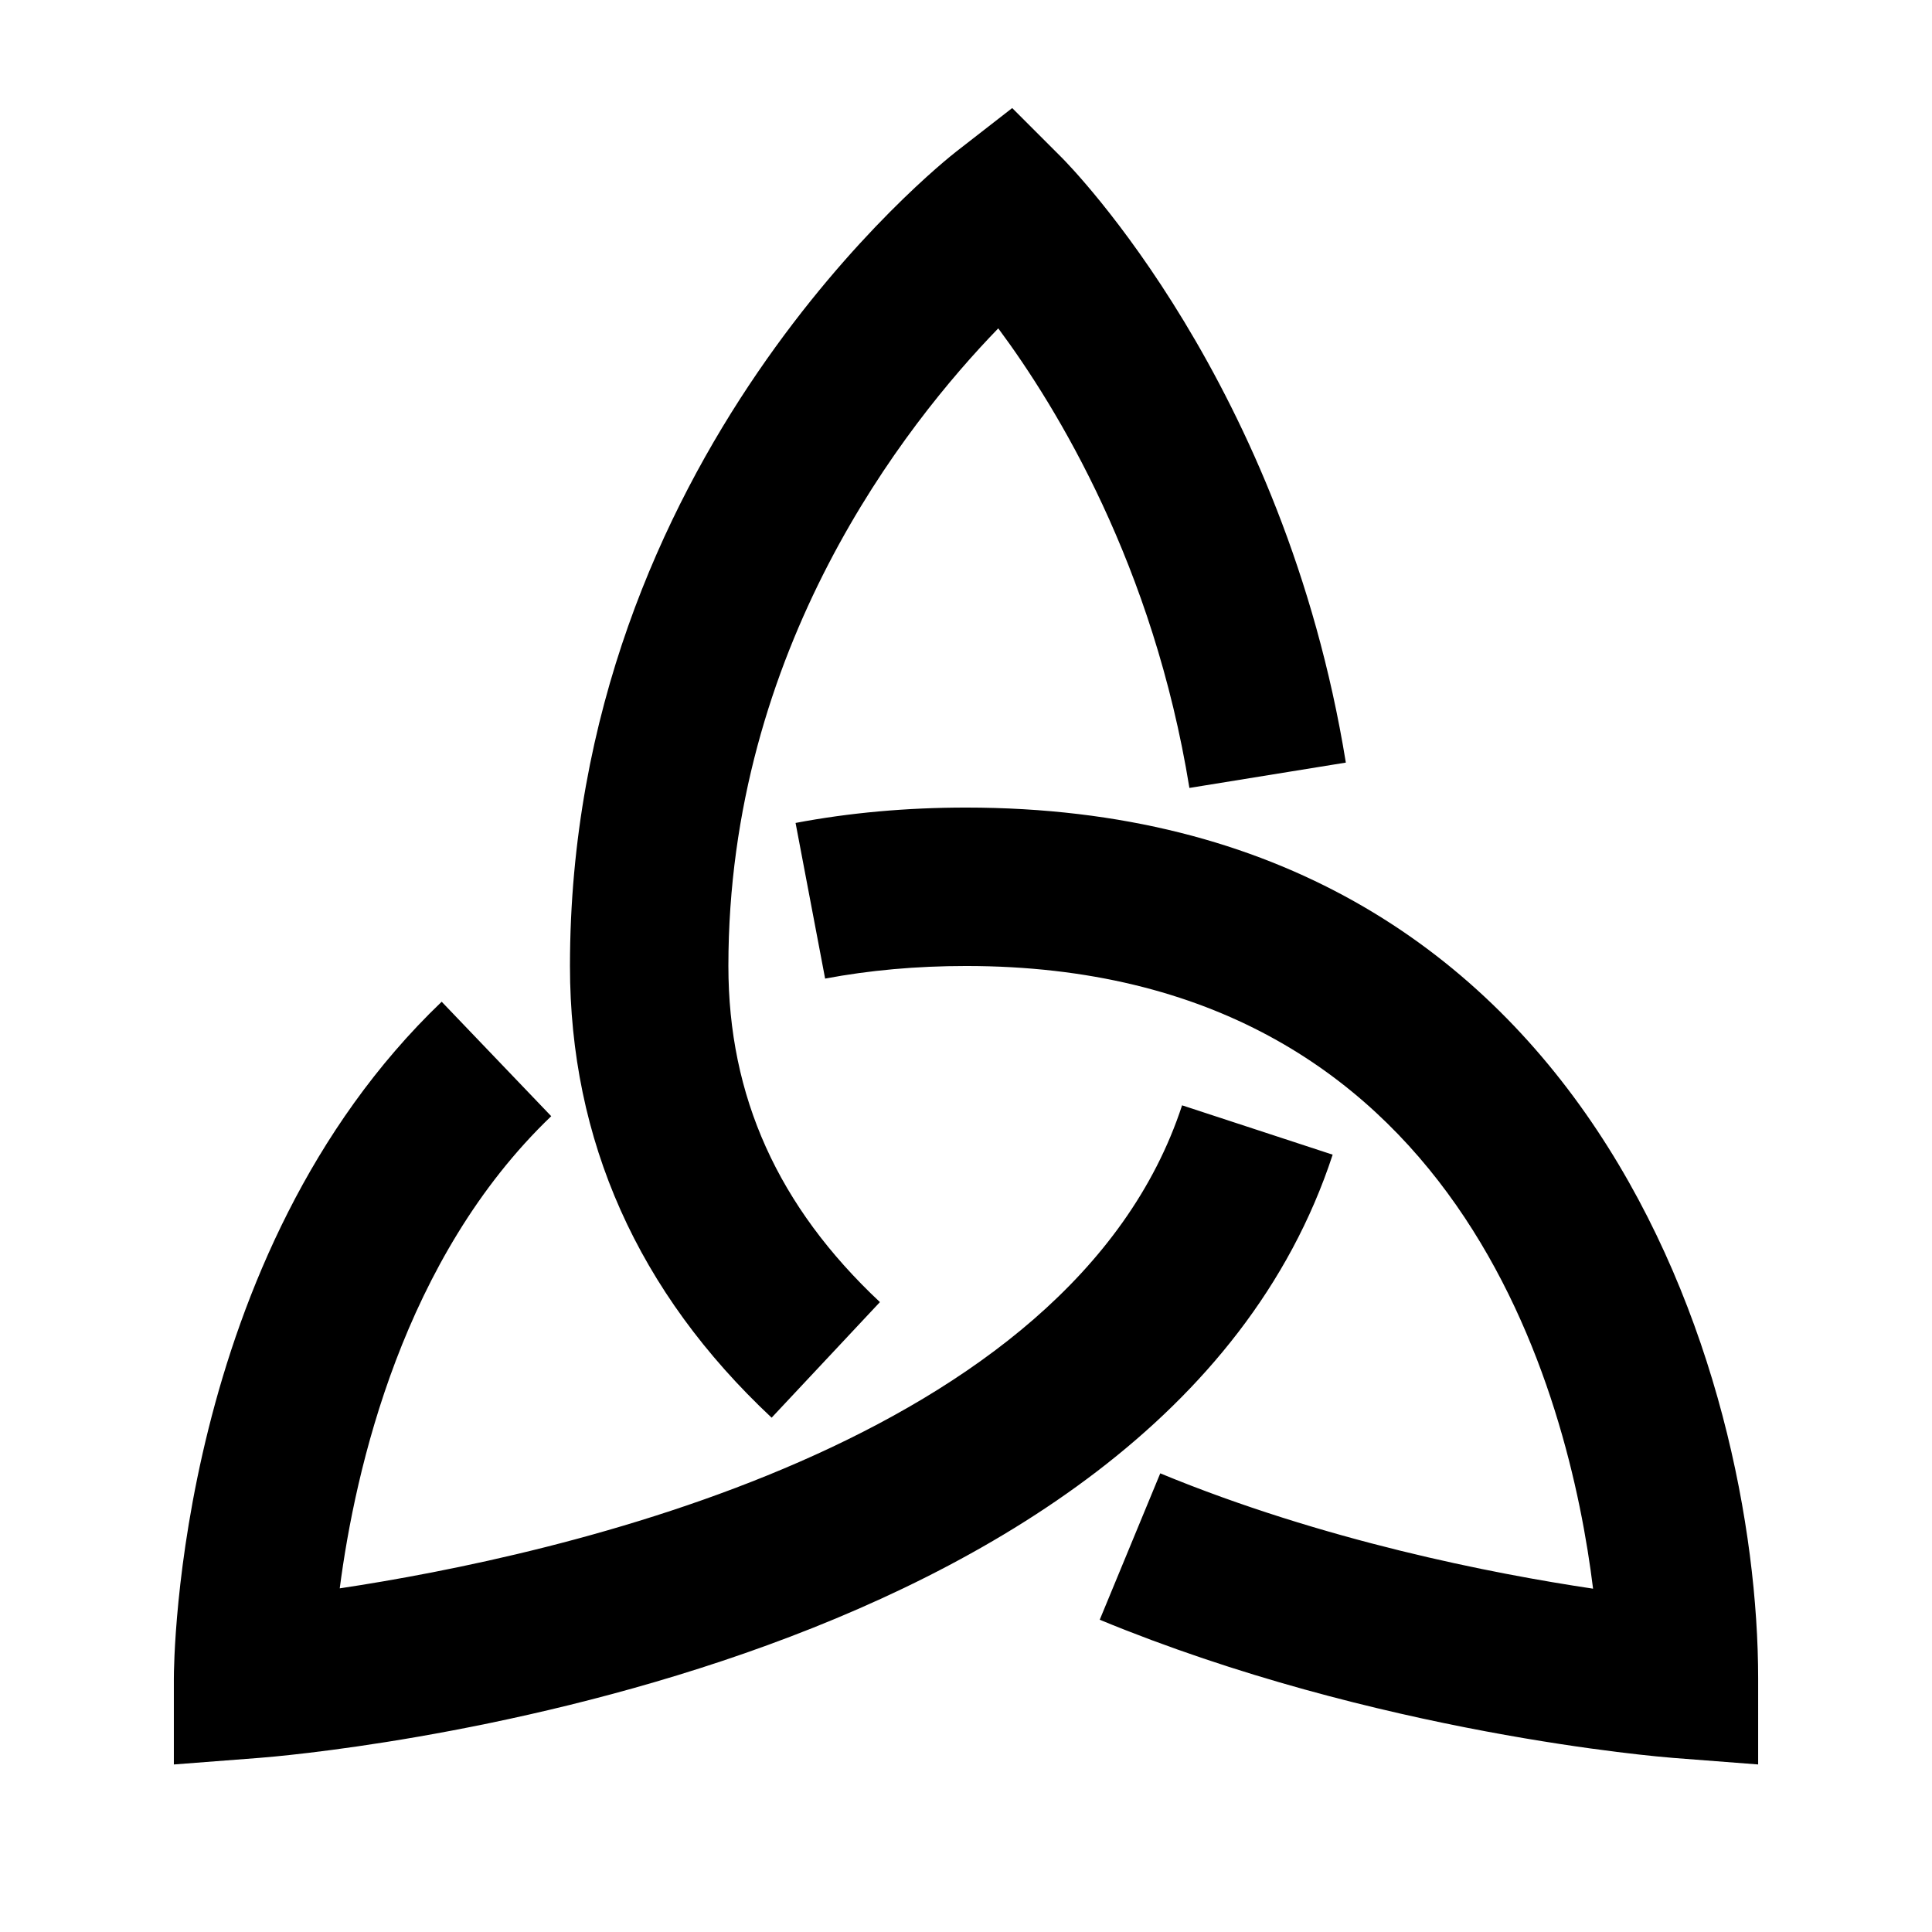<?xml version="1.0" encoding="UTF-8"?>
<!-- Uploaded to: ICON Repo, www.svgrepo.com, Generator: ICON Repo Mixer Tools -->
<svg fill="#000000" width="800px" height="800px" version="1.1" viewBox="144 144 512 512" xmlns="http://www.w3.org/2000/svg">
 <path d="m212.69 609.86c9.719-0.734 238.62-19.922 284.48-159.86l-39.906-13.078c-29.43 89.824-166.57 119.49-223.23 128.01 4.113-31.613 16.832-87.578 56.047-125.13l-29.031-30.332c-70.176 67.176-70.977 174.91-70.977 179.46v22.672zm164.5-120.79c-27.02-25.336-40.16-54.477-40.16-89.07 0-84.113 46.836-143.52 71.52-168.98 15.66 21.074 41.105 62.891 50.656 121.79l41.457-6.715c-16.309-100.39-72.926-157.96-75.316-160.36l-13.102-13.098-14.629 11.375c-4.199 3.254-102.57 81.324-102.57 215.99 0 46.184 17.969 86.469 53.445 119.7zm232.74 122.53-22.609-1.742c-3.168-0.254-78.551-6.32-151.88-36.609l16.039-38.797c43.203 17.844 88 26.578 114.7 30.566-6.297-51.031-35.035-165.02-166.17-165.02-13.098 0-25.672 1.133-37.344 3.34l-7.832-41.25c14.254-2.707 29.473-4.074 45.176-4.074 166.05 0 209.92 151.04 209.92 230.91z" fill-rule="evenodd"/>
</svg>